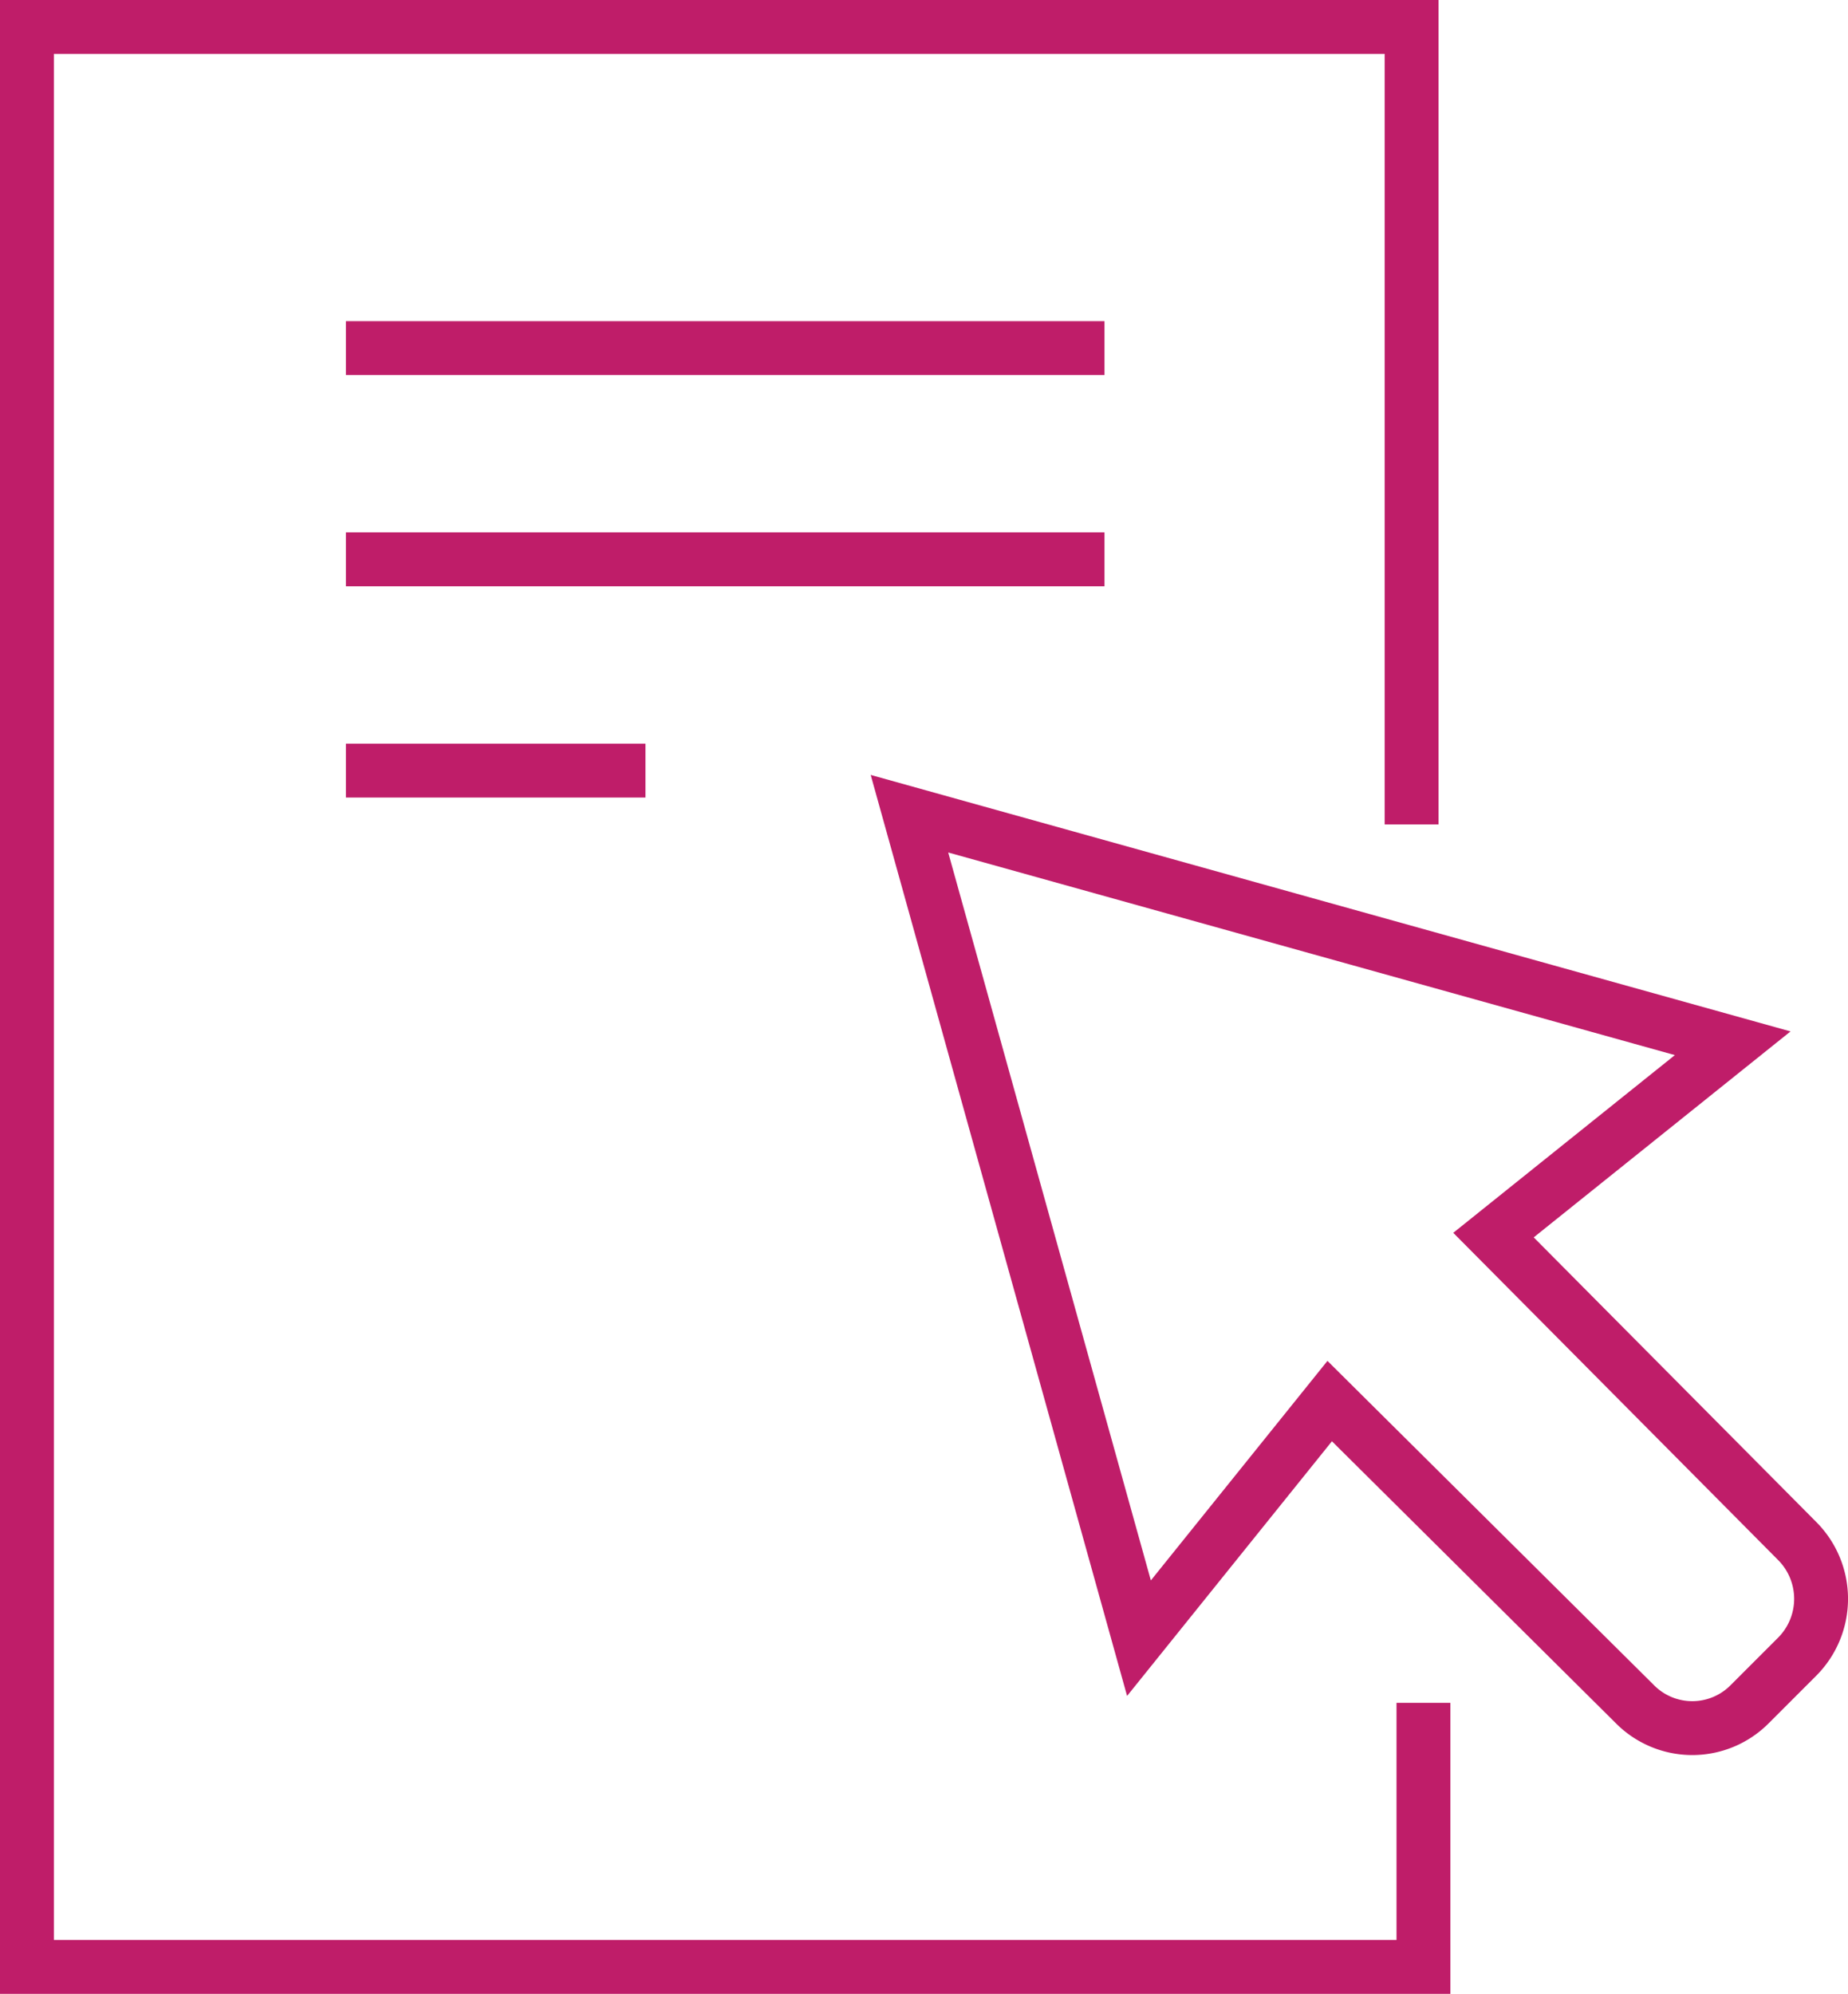 <svg xmlns="http://www.w3.org/2000/svg" viewBox="0 0 17.15 18.5"><defs><style>.cls-1{fill:none;stroke:#bf1d69;stroke-miterlimit:10;stroke-width:0.5px;}</style></defs><title>ONLINE_REG</title><g id="Layer_2" data-name="Layer 2"><g id="Layer_1-2" data-name="Layer 1"><path class="cls-1" d="M15.17,15.81a.75.75,0,0,0,1.07,0l.44-.44a.76.76,0,0,0,0-1.07l-2.82-2.84,2.22-1.78L8.44,7.55l2.13,7.65L12.34,13Z"/><path class="cls-1" d="M13.21,15.8v2.45H.25V.25H13.1v7.4"/><line class="cls-1" x1="10.25" y1="5.19" x2="3.21" y2="5.19"/><line class="cls-1" x1="5.99" y1="7.15" x2="3.21" y2="7.15"/><line class="cls-1" x1="10.25" y1="3.23" x2="3.21" y2="3.23"/></g></g></svg>